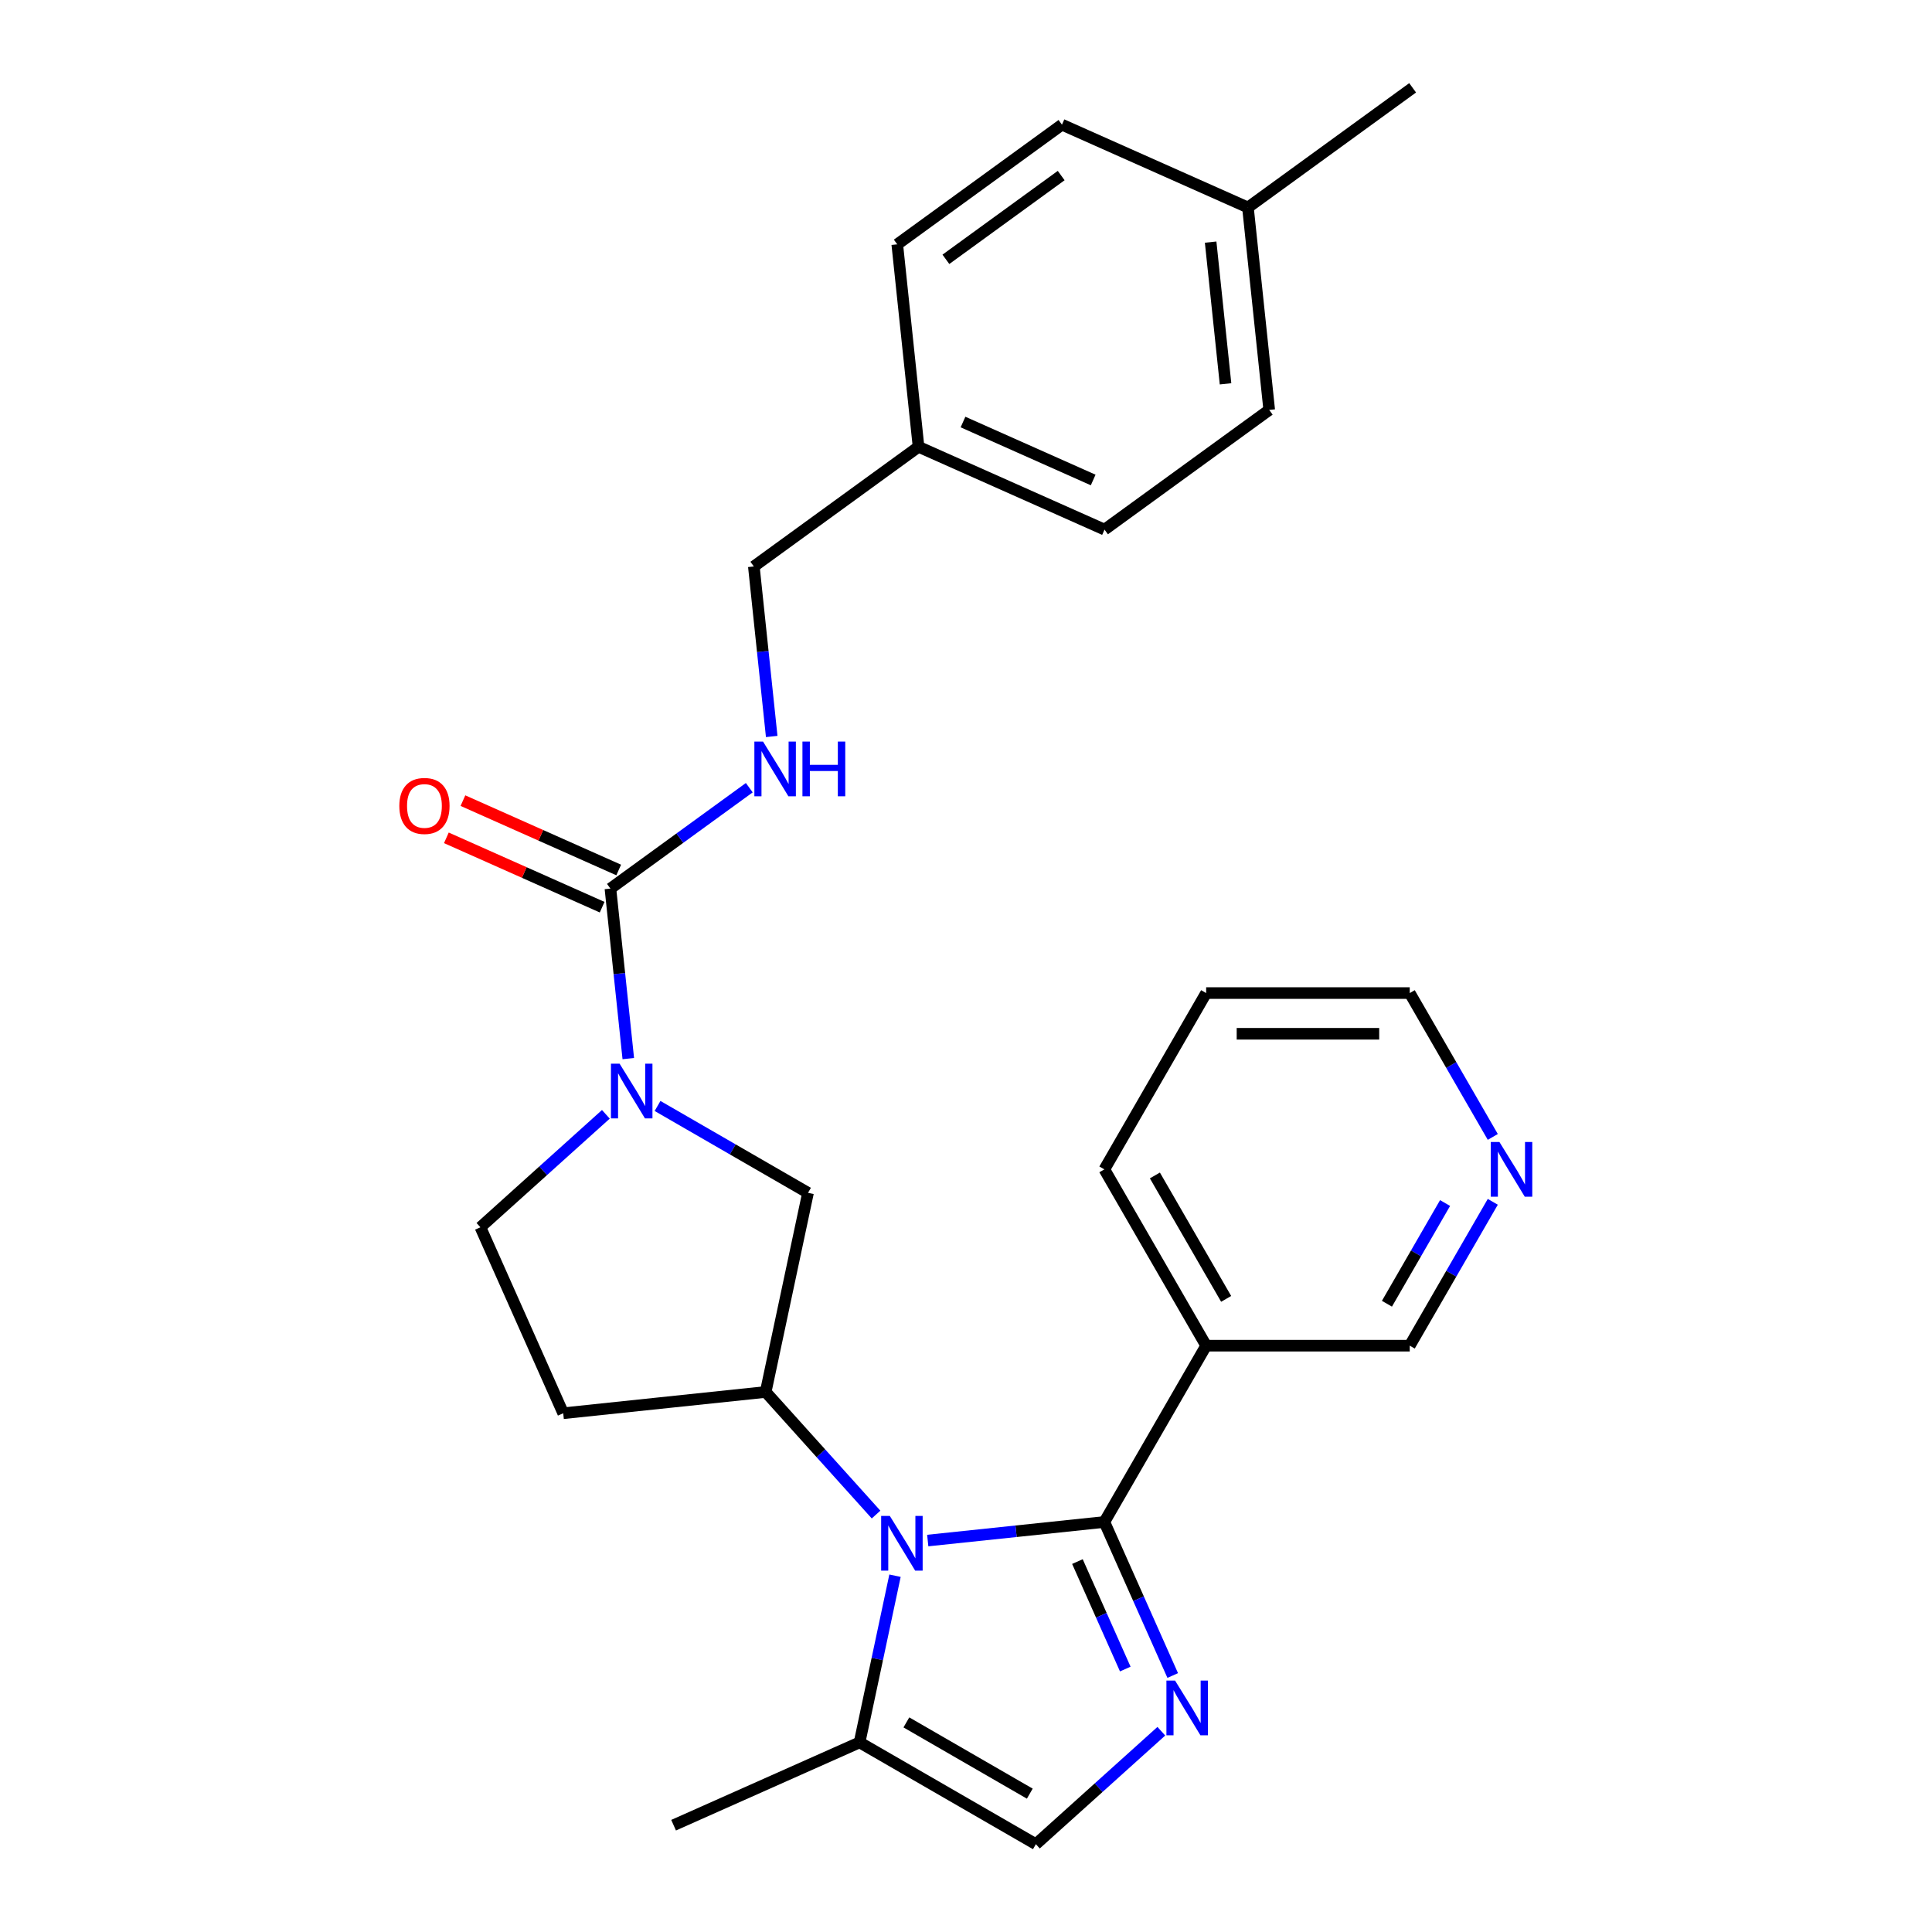 <?xml version='1.0' encoding='iso-8859-1'?>
<svg version='1.1' baseProfile='full'
              xmlns='http://www.w3.org/2000/svg'
                      xmlns:rdkit='http://www.rdkit.org/xml'
                      xmlns:xlink='http://www.w3.org/1999/xlink'
                  xml:space='preserve'
width='1000px' height='1000px' viewBox='0 0 1000 1000'>
<!-- END OF HEADER -->
<rect style='opacity:1.0;fill:#FFFFFF;stroke:none' width='1000' height='1000' x='0' y='0'> </rect>
<path class='bond-0' d='M 571.618,787.775 L 525.908,792.579' style='fill:none;fill-rule:evenodd;stroke:#000000;stroke-width:6px;stroke-linecap:butt;stroke-linejoin:miter;stroke-opacity:1' />
<path class='bond-0' d='M 525.908,792.579 L 480.198,797.384' style='fill:none;fill-rule:evenodd;stroke:#0000FF;stroke-width:6px;stroke-linecap:butt;stroke-linejoin:miter;stroke-opacity:1' />
<path class='bond-1' d='M 571.618,787.775 L 589.309,827.509' style='fill:none;fill-rule:evenodd;stroke:#000000;stroke-width:6px;stroke-linecap:butt;stroke-linejoin:miter;stroke-opacity:1' />
<path class='bond-1' d='M 589.309,827.509 L 607,867.243' style='fill:none;fill-rule:evenodd;stroke:#0000FF;stroke-width:6px;stroke-linecap:butt;stroke-linejoin:miter;stroke-opacity:1' />
<path class='bond-1' d='M 557.673,808.267 L 570.057,836.081' style='fill:none;fill-rule:evenodd;stroke:#000000;stroke-width:6px;stroke-linecap:butt;stroke-linejoin:miter;stroke-opacity:1' />
<path class='bond-1' d='M 570.057,836.081 L 582.44,863.895' style='fill:none;fill-rule:evenodd;stroke:#0000FF;stroke-width:6px;stroke-linecap:butt;stroke-linejoin:miter;stroke-opacity:1' />
<path class='bond-7' d='M 571.618,787.775 L 624.305,696.52' style='fill:none;fill-rule:evenodd;stroke:#000000;stroke-width:6px;stroke-linecap:butt;stroke-linejoin:miter;stroke-opacity:1' />
<path class='bond-3' d='M 453.449,783.936 L 424.882,752.209' style='fill:none;fill-rule:evenodd;stroke:#0000FF;stroke-width:6px;stroke-linecap:butt;stroke-linejoin:miter;stroke-opacity:1' />
<path class='bond-3' d='M 424.882,752.209 L 396.315,720.483' style='fill:none;fill-rule:evenodd;stroke:#000000;stroke-width:6px;stroke-linecap:butt;stroke-linejoin:miter;stroke-opacity:1' />
<path class='bond-5' d='M 463.253,815.584 L 454.084,858.722' style='fill:none;fill-rule:evenodd;stroke:#0000FF;stroke-width:6px;stroke-linecap:butt;stroke-linejoin:miter;stroke-opacity:1' />
<path class='bond-5' d='M 454.084,858.722 L 444.915,901.859' style='fill:none;fill-rule:evenodd;stroke:#000000;stroke-width:6px;stroke-linecap:butt;stroke-linejoin:miter;stroke-opacity:1' />
<path class='bond-6' d='M 601.103,896.08 L 568.637,925.313' style='fill:none;fill-rule:evenodd;stroke:#0000FF;stroke-width:6px;stroke-linecap:butt;stroke-linejoin:miter;stroke-opacity:1' />
<path class='bond-6' d='M 568.637,925.313 L 536.17,954.545' style='fill:none;fill-rule:evenodd;stroke:#000000;stroke-width:6px;stroke-linecap:butt;stroke-linejoin:miter;stroke-opacity:1' />
<path class='bond-2' d='M 340.343,572.448 L 379.283,594.931' style='fill:none;fill-rule:evenodd;stroke:#0000FF;stroke-width:6px;stroke-linecap:butt;stroke-linejoin:miter;stroke-opacity:1' />
<path class='bond-2' d='M 379.283,594.931 L 418.223,617.413' style='fill:none;fill-rule:evenodd;stroke:#000000;stroke-width:6px;stroke-linecap:butt;stroke-linejoin:miter;stroke-opacity:1' />
<path class='bond-4' d='M 325.203,547.932 L 320.578,503.932' style='fill:none;fill-rule:evenodd;stroke:#0000FF;stroke-width:6px;stroke-linecap:butt;stroke-linejoin:miter;stroke-opacity:1' />
<path class='bond-4' d='M 320.578,503.932 L 315.954,459.931' style='fill:none;fill-rule:evenodd;stroke:#000000;stroke-width:6px;stroke-linecap:butt;stroke-linejoin:miter;stroke-opacity:1' />
<path class='bond-29' d='M 313.594,576.769 L 281.128,606.002' style='fill:none;fill-rule:evenodd;stroke:#0000FF;stroke-width:6px;stroke-linecap:butt;stroke-linejoin:miter;stroke-opacity:1' />
<path class='bond-29' d='M 281.128,606.002 L 248.661,635.234' style='fill:none;fill-rule:evenodd;stroke:#000000;stroke-width:6px;stroke-linecap:butt;stroke-linejoin:miter;stroke-opacity:1' />
<path class='bond-8' d='M 396.315,720.483 L 418.223,617.413' style='fill:none;fill-rule:evenodd;stroke:#000000;stroke-width:6px;stroke-linecap:butt;stroke-linejoin:miter;stroke-opacity:1' />
<path class='bond-10' d='M 396.315,720.483 L 291.52,731.497' style='fill:none;fill-rule:evenodd;stroke:#000000;stroke-width:6px;stroke-linecap:butt;stroke-linejoin:miter;stroke-opacity:1' />
<path class='bond-9' d='M 315.954,459.931 L 351.891,433.822' style='fill:none;fill-rule:evenodd;stroke:#000000;stroke-width:6px;stroke-linecap:butt;stroke-linejoin:miter;stroke-opacity:1' />
<path class='bond-9' d='M 351.891,433.822 L 387.828,407.712' style='fill:none;fill-rule:evenodd;stroke:#0000FF;stroke-width:6px;stroke-linecap:butt;stroke-linejoin:miter;stroke-opacity:1' />
<path class='bond-12' d='M 320.24,450.305 L 279.926,432.356' style='fill:none;fill-rule:evenodd;stroke:#000000;stroke-width:6px;stroke-linecap:butt;stroke-linejoin:miter;stroke-opacity:1' />
<path class='bond-12' d='M 279.926,432.356 L 239.612,414.407' style='fill:none;fill-rule:evenodd;stroke:#FF0000;stroke-width:6px;stroke-linecap:butt;stroke-linejoin:miter;stroke-opacity:1' />
<path class='bond-12' d='M 311.668,469.558 L 271.354,451.609' style='fill:none;fill-rule:evenodd;stroke:#000000;stroke-width:6px;stroke-linecap:butt;stroke-linejoin:miter;stroke-opacity:1' />
<path class='bond-12' d='M 271.354,451.609 L 231.04,433.66' style='fill:none;fill-rule:evenodd;stroke:#FF0000;stroke-width:6px;stroke-linecap:butt;stroke-linejoin:miter;stroke-opacity:1' />
<path class='bond-23' d='M 444.915,901.859 L 348.653,944.718' style='fill:none;fill-rule:evenodd;stroke:#000000;stroke-width:6px;stroke-linecap:butt;stroke-linejoin:miter;stroke-opacity:1' />
<path class='bond-27' d='M 444.915,901.859 L 536.17,954.545' style='fill:none;fill-rule:evenodd;stroke:#000000;stroke-width:6px;stroke-linecap:butt;stroke-linejoin:miter;stroke-opacity:1' />
<path class='bond-27' d='M 469.141,891.511 L 533.019,928.391' style='fill:none;fill-rule:evenodd;stroke:#000000;stroke-width:6px;stroke-linecap:butt;stroke-linejoin:miter;stroke-opacity:1' />
<path class='bond-15' d='M 624.305,696.52 L 729.677,696.52' style='fill:none;fill-rule:evenodd;stroke:#000000;stroke-width:6px;stroke-linecap:butt;stroke-linejoin:miter;stroke-opacity:1' />
<path class='bond-22' d='M 624.305,696.52 L 571.618,605.265' style='fill:none;fill-rule:evenodd;stroke:#000000;stroke-width:6px;stroke-linecap:butt;stroke-linejoin:miter;stroke-opacity:1' />
<path class='bond-22' d='M 634.653,672.294 L 597.772,608.416' style='fill:none;fill-rule:evenodd;stroke:#000000;stroke-width:6px;stroke-linecap:butt;stroke-linejoin:miter;stroke-opacity:1' />
<path class='bond-14' d='M 399.437,381.201 L 394.812,337.2' style='fill:none;fill-rule:evenodd;stroke:#0000FF;stroke-width:6px;stroke-linecap:butt;stroke-linejoin:miter;stroke-opacity:1' />
<path class='bond-14' d='M 394.812,337.2 L 390.188,293.2' style='fill:none;fill-rule:evenodd;stroke:#000000;stroke-width:6px;stroke-linecap:butt;stroke-linejoin:miter;stroke-opacity:1' />
<path class='bond-11' d='M 291.52,731.497 L 248.661,635.234' style='fill:none;fill-rule:evenodd;stroke:#000000;stroke-width:6px;stroke-linecap:butt;stroke-linejoin:miter;stroke-opacity:1' />
<path class='bond-13' d='M 772.667,622.059 L 751.172,659.289' style='fill:none;fill-rule:evenodd;stroke:#0000FF;stroke-width:6px;stroke-linecap:butt;stroke-linejoin:miter;stroke-opacity:1' />
<path class='bond-13' d='M 751.172,659.289 L 729.677,696.52' style='fill:none;fill-rule:evenodd;stroke:#000000;stroke-width:6px;stroke-linecap:butt;stroke-linejoin:miter;stroke-opacity:1' />
<path class='bond-13' d='M 747.967,622.691 L 732.921,648.752' style='fill:none;fill-rule:evenodd;stroke:#0000FF;stroke-width:6px;stroke-linecap:butt;stroke-linejoin:miter;stroke-opacity:1' />
<path class='bond-13' d='M 732.921,648.752 L 717.874,674.814' style='fill:none;fill-rule:evenodd;stroke:#000000;stroke-width:6px;stroke-linecap:butt;stroke-linejoin:miter;stroke-opacity:1' />
<path class='bond-28' d='M 772.667,588.47 L 751.172,551.24' style='fill:none;fill-rule:evenodd;stroke:#0000FF;stroke-width:6px;stroke-linecap:butt;stroke-linejoin:miter;stroke-opacity:1' />
<path class='bond-28' d='M 751.172,551.24 L 729.677,514.01' style='fill:none;fill-rule:evenodd;stroke:#000000;stroke-width:6px;stroke-linecap:butt;stroke-linejoin:miter;stroke-opacity:1' />
<path class='bond-16' d='M 390.188,293.2 L 475.436,231.264' style='fill:none;fill-rule:evenodd;stroke:#000000;stroke-width:6px;stroke-linecap:butt;stroke-linejoin:miter;stroke-opacity:1' />
<path class='bond-18' d='M 475.436,231.264 L 464.421,126.468' style='fill:none;fill-rule:evenodd;stroke:#000000;stroke-width:6px;stroke-linecap:butt;stroke-linejoin:miter;stroke-opacity:1' />
<path class='bond-19' d='M 475.436,231.264 L 571.698,274.122' style='fill:none;fill-rule:evenodd;stroke:#000000;stroke-width:6px;stroke-linecap:butt;stroke-linejoin:miter;stroke-opacity:1' />
<path class='bond-19' d='M 498.447,218.44 L 565.83,248.441' style='fill:none;fill-rule:evenodd;stroke:#000000;stroke-width:6px;stroke-linecap:butt;stroke-linejoin:miter;stroke-opacity:1' />
<path class='bond-17' d='M 645.932,107.391 L 656.946,212.186' style='fill:none;fill-rule:evenodd;stroke:#000000;stroke-width:6px;stroke-linecap:butt;stroke-linejoin:miter;stroke-opacity:1' />
<path class='bond-17' d='M 626.625,125.313 L 634.335,198.67' style='fill:none;fill-rule:evenodd;stroke:#000000;stroke-width:6px;stroke-linecap:butt;stroke-linejoin:miter;stroke-opacity:1' />
<path class='bond-25' d='M 645.932,107.391 L 731.18,45.455' style='fill:none;fill-rule:evenodd;stroke:#000000;stroke-width:6px;stroke-linecap:butt;stroke-linejoin:miter;stroke-opacity:1' />
<path class='bond-30' d='M 645.932,107.391 L 549.669,64.532' style='fill:none;fill-rule:evenodd;stroke:#000000;stroke-width:6px;stroke-linecap:butt;stroke-linejoin:miter;stroke-opacity:1' />
<path class='bond-20' d='M 464.421,126.468 L 549.669,64.532' style='fill:none;fill-rule:evenodd;stroke:#000000;stroke-width:6px;stroke-linecap:butt;stroke-linejoin:miter;stroke-opacity:1' />
<path class='bond-20' d='M 489.596,134.228 L 549.269,90.872' style='fill:none;fill-rule:evenodd;stroke:#000000;stroke-width:6px;stroke-linecap:butt;stroke-linejoin:miter;stroke-opacity:1' />
<path class='bond-21' d='M 571.698,274.122 L 656.946,212.186' style='fill:none;fill-rule:evenodd;stroke:#000000;stroke-width:6px;stroke-linecap:butt;stroke-linejoin:miter;stroke-opacity:1' />
<path class='bond-26' d='M 571.618,605.265 L 624.305,514.01' style='fill:none;fill-rule:evenodd;stroke:#000000;stroke-width:6px;stroke-linecap:butt;stroke-linejoin:miter;stroke-opacity:1' />
<path class='bond-24' d='M 729.677,514.01 L 624.305,514.01' style='fill:none;fill-rule:evenodd;stroke:#000000;stroke-width:6px;stroke-linecap:butt;stroke-linejoin:miter;stroke-opacity:1' />
<path class='bond-24' d='M 713.871,535.084 L 640.11,535.084' style='fill:none;fill-rule:evenodd;stroke:#000000;stroke-width:6px;stroke-linecap:butt;stroke-linejoin:miter;stroke-opacity:1' />
<path  class='atom-1' d='M 460.563 784.629
L 469.843 799.629
Q 470.763 801.109, 472.243 803.789
Q 473.723 806.469, 473.803 806.629
L 473.803 784.629
L 477.563 784.629
L 477.563 812.949
L 473.683 812.949
L 463.723 796.549
Q 462.563 794.629, 461.323 792.429
Q 460.123 790.229, 459.763 789.549
L 459.763 812.949
L 456.083 812.949
L 456.083 784.629
L 460.563 784.629
' fill='#0000FF'/>
<path  class='atom-2' d='M 608.217 869.878
L 617.497 884.878
Q 618.417 886.358, 619.897 889.038
Q 621.377 891.718, 621.457 891.878
L 621.457 869.878
L 625.217 869.878
L 625.217 898.198
L 621.337 898.198
L 611.377 881.798
Q 610.217 879.878, 608.977 877.678
Q 607.777 875.478, 607.417 874.798
L 607.417 898.198
L 603.737 898.198
L 603.737 869.878
L 608.217 869.878
' fill='#0000FF'/>
<path  class='atom-3' d='M 320.708 550.567
L 329.988 565.567
Q 330.908 567.047, 332.388 569.727
Q 333.868 572.407, 333.948 572.567
L 333.948 550.567
L 337.708 550.567
L 337.708 578.887
L 333.828 578.887
L 323.868 562.487
Q 322.708 560.567, 321.468 558.367
Q 320.268 556.167, 319.908 555.487
L 319.908 578.887
L 316.228 578.887
L 316.228 550.567
L 320.708 550.567
' fill='#0000FF'/>
<path  class='atom-10' d='M 394.942 383.835
L 404.222 398.835
Q 405.142 400.315, 406.622 402.995
Q 408.102 405.675, 408.182 405.835
L 408.182 383.835
L 411.942 383.835
L 411.942 412.155
L 408.062 412.155
L 398.102 395.755
Q 396.942 393.835, 395.702 391.635
Q 394.502 389.435, 394.142 388.755
L 394.142 412.155
L 390.462 412.155
L 390.462 383.835
L 394.942 383.835
' fill='#0000FF'/>
<path  class='atom-10' d='M 415.342 383.835
L 419.182 383.835
L 419.182 395.875
L 433.662 395.875
L 433.662 383.835
L 437.502 383.835
L 437.502 412.155
L 433.662 412.155
L 433.662 399.075
L 419.182 399.075
L 419.182 412.155
L 415.342 412.155
L 415.342 383.835
' fill='#0000FF'/>
<path  class='atom-13' d='M 206.691 417.153
Q 206.691 410.353, 210.051 406.553
Q 213.411 402.753, 219.691 402.753
Q 225.971 402.753, 229.331 406.553
Q 232.691 410.353, 232.691 417.153
Q 232.691 424.033, 229.291 427.953
Q 225.891 431.833, 219.691 431.833
Q 213.451 431.833, 210.051 427.953
Q 206.691 424.073, 206.691 417.153
M 219.691 428.633
Q 224.011 428.633, 226.331 425.753
Q 228.691 422.833, 228.691 417.153
Q 228.691 411.593, 226.331 408.793
Q 224.011 405.953, 219.691 405.953
Q 215.371 405.953, 213.011 408.753
Q 210.691 411.553, 210.691 417.153
Q 210.691 422.873, 213.011 425.753
Q 215.371 428.633, 219.691 428.633
' fill='#FF0000'/>
<path  class='atom-14' d='M 776.103 591.105
L 785.383 606.105
Q 786.303 607.585, 787.783 610.265
Q 789.263 612.945, 789.343 613.105
L 789.343 591.105
L 793.103 591.105
L 793.103 619.425
L 789.223 619.425
L 779.263 603.025
Q 778.103 601.105, 776.863 598.905
Q 775.663 596.705, 775.303 596.025
L 775.303 619.425
L 771.623 619.425
L 771.623 591.105
L 776.103 591.105
' fill='#0000FF'/>
</svg>
